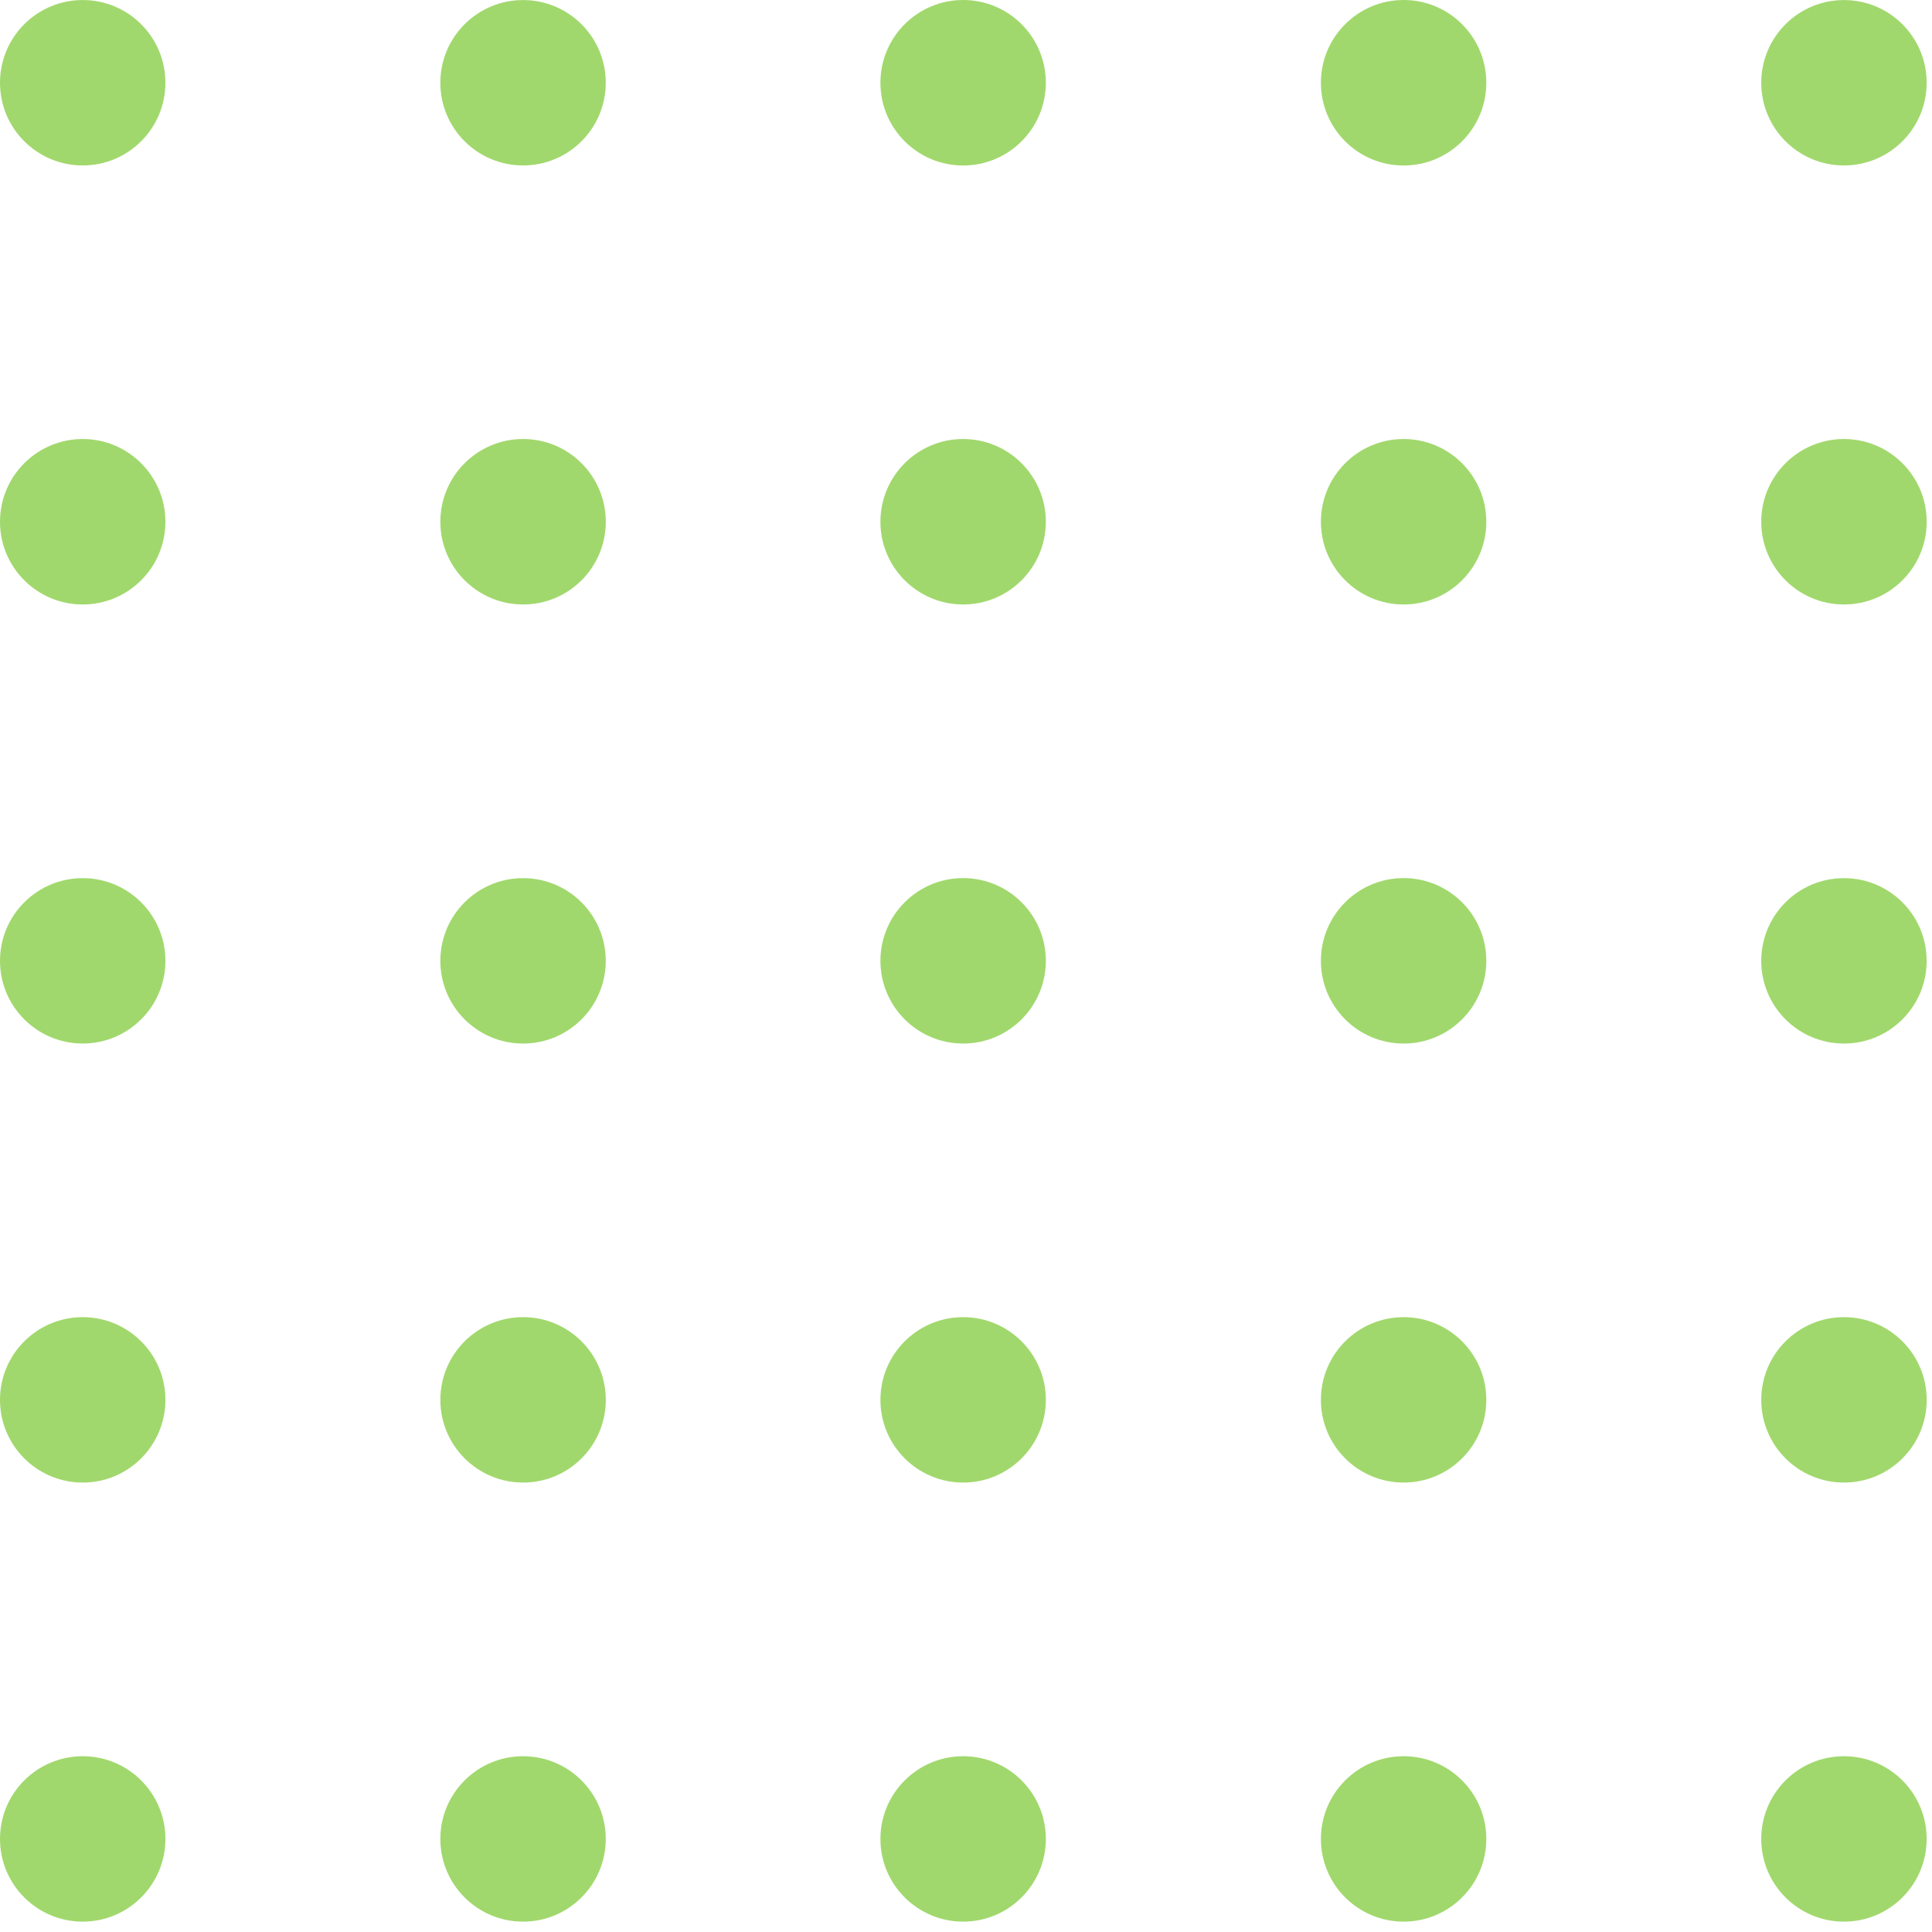 <?xml version="1.0" encoding="UTF-8"?> <svg xmlns="http://www.w3.org/2000/svg" width="115" height="115" viewBox="0 0 115 115" fill="none"> <g opacity="0.7"> <path d="M4.923 9.848C7.642 9.848 9.846 7.644 9.846 4.925C9.846 2.206 7.642 0.002 4.923 0.002C2.204 0.002 0 2.206 0 4.925C0 7.644 2.204 9.848 4.923 9.848Z" fill="#79C72F"></path> <path d="M31.134 9.848C33.853 9.848 36.057 7.644 36.057 4.926C36.057 2.207 33.853 0.003 31.134 0.003C28.415 0.003 26.211 2.207 26.211 4.926C26.211 7.644 28.415 9.848 31.134 9.848Z" fill="#79C72F"></path> <path d="M62.252 4.926C62.252 7.646 60.047 9.851 57.329 9.851C54.612 9.851 52.406 7.646 52.406 4.926C52.406 2.205 54.612 0 57.329 0C60.047 0 62.252 2.205 62.252 4.926Z" fill="#79C72F"></path> <path d="M88.471 4.926C88.471 7.646 86.265 9.851 83.548 9.851C80.828 9.851 78.625 7.646 78.625 4.926C78.625 2.205 80.831 0 83.548 0C86.265 0 88.471 2.205 88.471 4.926Z" fill="#79C72F"></path> <path d="M109.759 9.848C112.478 9.848 114.682 7.644 114.682 4.926C114.682 2.207 112.478 0.003 109.759 0.003C107.04 0.003 104.836 2.207 104.836 4.926C104.836 7.644 107.04 9.848 109.759 9.848Z" fill="#79C72F"></path> <path d="M9.846 31.058C9.846 33.778 7.64 35.981 4.923 35.981C2.205 35.981 0 33.775 0 31.058C0 28.338 2.205 26.132 4.923 26.132C7.64 26.132 9.846 28.338 9.846 31.058Z" fill="#79C72F"></path> <path d="M36.059 31.058C36.059 33.778 33.854 35.981 31.137 35.981C28.419 35.981 26.211 33.775 26.211 31.058C26.211 28.338 28.416 26.132 31.137 26.132C33.857 26.132 36.059 28.338 36.059 31.058Z" fill="#79C72F"></path> <path d="M62.252 31.058C62.252 33.778 60.047 35.981 57.329 35.981C54.612 35.981 52.406 33.775 52.406 31.058C52.406 28.338 54.612 26.132 57.329 26.132C60.047 26.132 62.252 28.338 62.252 31.058Z" fill="#79C72F"></path> <path d="M88.471 31.058C88.471 33.778 86.265 35.981 83.548 35.981C80.828 35.981 78.625 33.775 78.625 31.058C78.625 28.338 80.831 26.132 83.548 26.132C86.265 26.135 88.471 28.338 88.471 31.058Z" fill="#79C72F"></path> <path d="M114.684 31.058C114.684 33.778 112.479 35.981 109.759 35.981C107.039 35.981 104.836 33.775 104.836 31.058C104.836 28.338 107.041 26.132 109.759 26.132C112.476 26.132 114.684 28.338 114.684 31.058Z" fill="#79C72F"></path> <path d="M4.923 62.115C7.642 62.115 9.846 59.911 9.846 57.193C9.846 54.474 7.642 52.27 4.923 52.27C2.204 52.27 0 54.474 0 57.193C0 59.911 2.204 62.115 4.923 62.115Z" fill="#79C72F"></path> <path d="M31.134 62.116C33.853 62.116 36.057 59.912 36.057 57.193C36.057 54.474 33.853 52.27 31.134 52.27C28.415 52.27 26.211 54.474 26.211 57.193C26.211 59.912 28.415 62.116 31.134 62.116Z" fill="#79C72F"></path> <path d="M62.252 57.193C62.252 59.913 60.047 62.116 57.329 62.116C54.612 62.116 52.406 59.91 52.406 57.193C52.406 54.473 54.612 52.267 57.329 52.267C60.047 52.267 62.252 54.473 62.252 57.193Z" fill="#79C72F"></path> <path d="M88.471 57.193C88.471 59.913 86.265 62.116 83.548 62.116C80.828 62.116 78.625 59.91 78.625 57.193C78.625 54.473 80.831 52.267 83.548 52.267C86.265 52.267 88.471 54.473 88.471 57.193Z" fill="#79C72F"></path> <path d="M109.759 62.116C112.478 62.116 114.682 59.912 114.682 57.193C114.682 54.474 112.478 52.27 109.759 52.27C107.04 52.27 104.836 54.474 104.836 57.193C104.836 59.912 107.04 62.116 109.759 62.116Z" fill="#79C72F"></path> <path d="M9.846 83.325C9.846 86.045 7.64 88.248 4.923 88.248C2.205 88.248 0 86.043 0 83.325C0 80.605 2.205 78.402 4.923 78.402C7.64 78.402 9.846 80.605 9.846 83.325Z" fill="#79C72F"></path> <path d="M36.059 83.325C36.059 86.045 33.854 88.248 31.137 88.248C28.419 88.248 26.211 86.043 26.211 83.325C26.211 80.605 28.416 78.402 31.137 78.402C33.857 78.402 36.059 80.605 36.059 83.325Z" fill="#79C72F"></path> <path d="M62.252 83.325C62.252 86.045 60.047 88.248 57.329 88.248C54.612 88.248 52.406 86.043 52.406 83.325C52.406 80.605 54.612 78.402 57.329 78.402C60.047 78.402 62.252 80.605 62.252 83.325Z" fill="#79C72F"></path> <path d="M88.471 83.325C88.471 86.045 86.265 88.248 83.548 88.248C80.828 88.248 78.625 86.043 78.625 83.325C78.625 80.605 80.831 78.402 83.548 78.402C86.265 78.402 88.471 80.605 88.471 83.325Z" fill="#79C72F"></path> <path d="M114.684 83.325C114.684 86.045 112.479 88.248 109.759 88.248C107.039 88.248 104.836 86.043 104.836 83.325C104.836 80.605 107.041 78.402 109.759 78.402C112.476 78.402 114.684 80.605 114.684 83.325Z" fill="#79C72F"></path> <path d="M4.923 114.383C7.642 114.383 9.846 112.179 9.846 109.46C9.846 106.741 7.642 104.537 4.923 104.537C2.204 104.537 0 106.741 0 109.46C0 112.179 2.204 114.383 4.923 114.383Z" fill="#79C72F"></path> <path d="M31.134 114.383C33.853 114.383 36.057 112.179 36.057 109.46C36.057 106.741 33.853 104.537 31.134 104.537C28.415 104.537 26.211 106.741 26.211 109.46C26.211 112.179 28.415 114.383 31.134 114.383Z" fill="#79C72F"></path> <path d="M62.252 109.46C62.252 112.18 60.047 114.383 57.329 114.383C54.612 114.383 52.406 112.177 52.406 109.46C52.406 106.743 54.612 104.537 57.329 104.537C60.047 104.537 62.252 106.74 62.252 109.46Z" fill="#79C72F"></path> <path d="M88.471 109.46C88.471 112.18 86.265 114.383 83.548 114.383C80.828 114.383 78.625 112.177 78.625 109.46C78.625 106.743 80.831 104.537 83.548 104.537C86.265 104.534 88.471 106.74 88.471 109.46Z" fill="#79C72F"></path> <path d="M109.759 114.383C112.478 114.383 114.682 112.179 114.682 109.46C114.682 106.741 112.478 104.537 109.759 104.537C107.04 104.537 104.836 106.741 104.836 109.46C104.836 112.179 107.04 114.383 109.759 114.383Z" fill="#79C72F"></path> </g> </svg> 